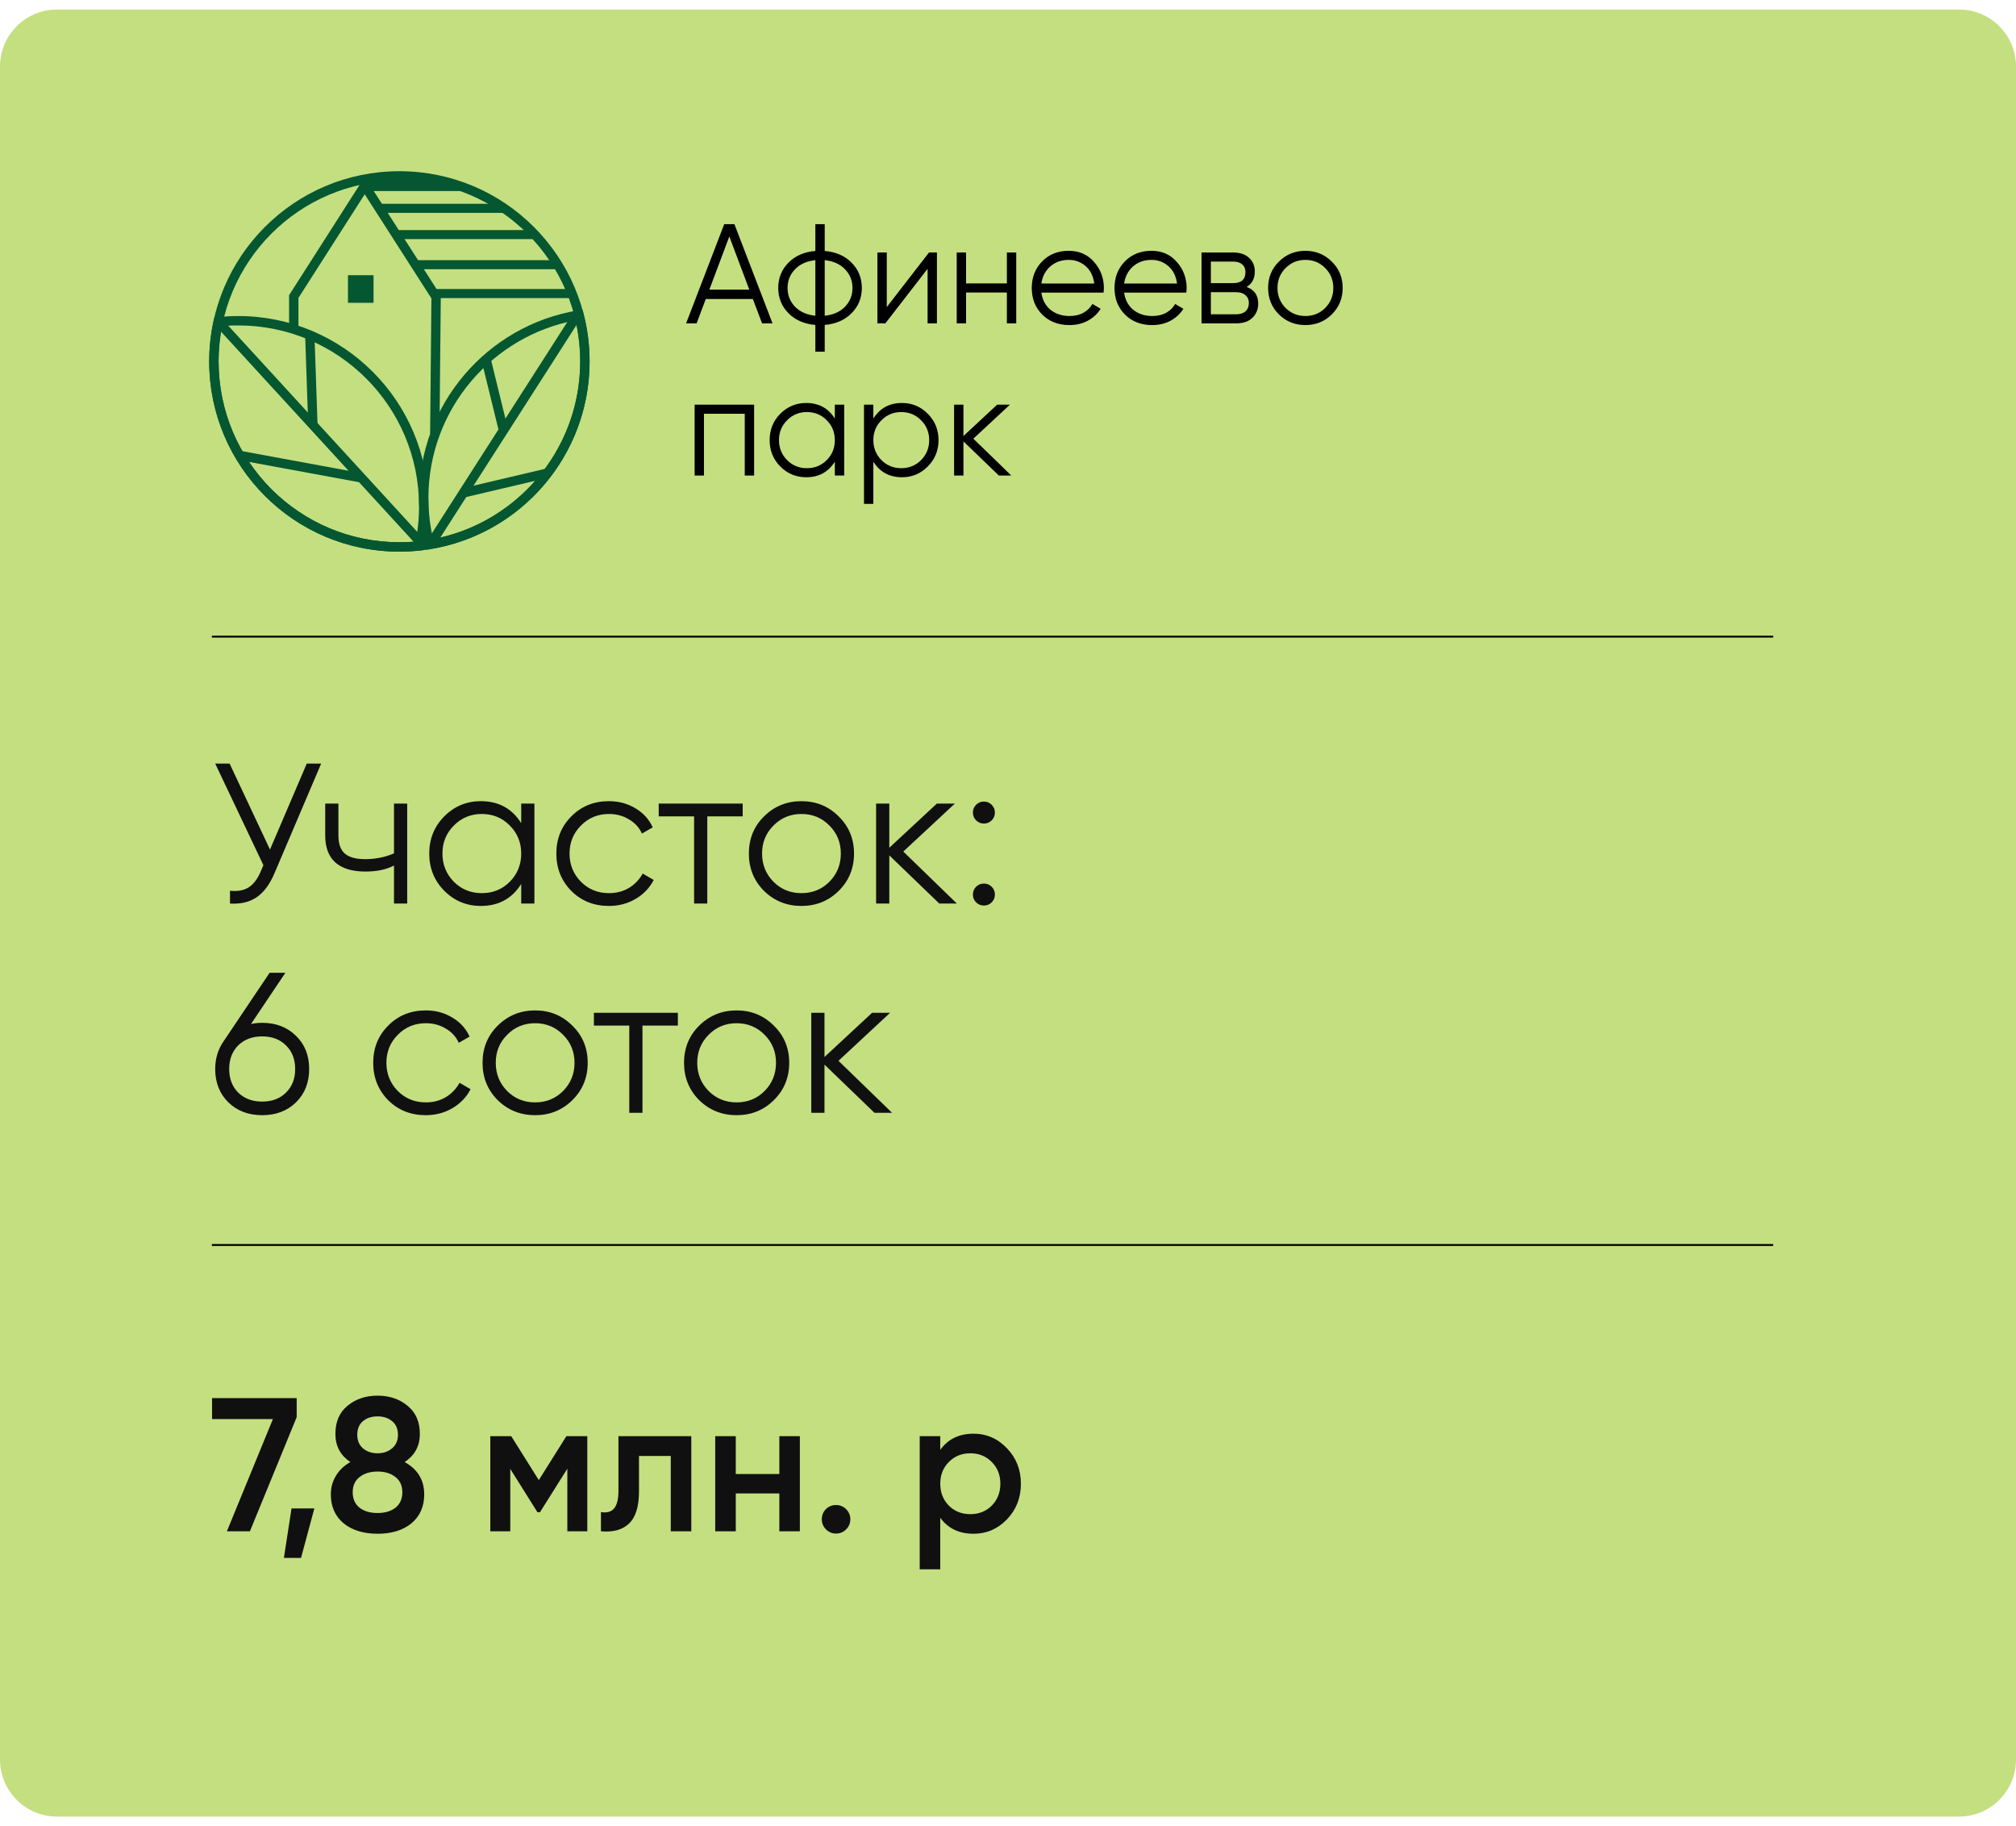 <?xml version="1.0" encoding="UTF-8"?> <svg xmlns="http://www.w3.org/2000/svg" width="106" height="96" viewBox="0 0 106 96" fill="none"><g clip-path="url(#clip0_524_58)"><path d="M103 0.5H3C1.343 0.5 0 1.843 0 3.5V92.5C0 94.157 1.343 95.5 3 95.5H103C104.657 95.5 106 94.157 106 92.5V3.5C106 1.843 104.657 0.5 103 0.5Z" fill="#C4DF80"></path><path d="M16.13 40.141H16.887L14.438 45.892C14.192 46.48 13.88 46.904 13.502 47.164C13.123 47.423 12.654 47.535 12.093 47.5V46.827C12.486 46.869 12.808 46.813 13.06 46.659C13.32 46.498 13.534 46.221 13.702 45.828L13.849 45.482L11.315 40.141H12.072L14.196 44.662L16.13 40.141ZM20.716 42.244H21.41V47.5H20.716V45.503C20.31 45.713 19.809 45.818 19.213 45.818C18.526 45.818 18.001 45.66 17.636 45.345C17.279 45.023 17.1 44.55 17.1 43.926V42.244H17.794V43.926C17.794 44.367 17.91 44.686 18.141 44.882C18.372 45.072 18.722 45.166 19.192 45.166C19.739 45.166 20.247 45.065 20.716 44.861V42.244ZM27.405 42.244H28.099V47.5H27.405V46.47C26.921 47.241 26.214 47.626 25.282 47.626C24.532 47.626 23.89 47.36 23.358 46.827C22.832 46.295 22.569 45.643 22.569 44.872C22.569 44.101 22.832 43.449 23.358 42.917C23.89 42.384 24.532 42.118 25.282 42.118C26.214 42.118 26.921 42.503 27.405 43.274V42.244ZM23.862 46.354C24.262 46.754 24.752 46.953 25.334 46.953C25.916 46.953 26.406 46.754 26.806 46.354C27.205 45.948 27.405 45.454 27.405 44.872C27.405 44.29 27.205 43.8 26.806 43.4C26.406 42.994 25.916 42.791 25.334 42.791C24.752 42.791 24.262 42.994 23.862 43.4C23.463 43.8 23.263 44.29 23.263 44.872C23.263 45.454 23.463 45.948 23.862 46.354ZM32.017 47.626C31.225 47.626 30.567 47.363 30.041 46.838C29.515 46.305 29.252 45.65 29.252 44.872C29.252 44.094 29.515 43.442 30.041 42.917C30.567 42.384 31.225 42.118 32.017 42.118C32.536 42.118 33.002 42.244 33.415 42.496C33.829 42.741 34.13 43.074 34.319 43.495L33.752 43.821C33.611 43.505 33.384 43.257 33.068 43.074C32.76 42.885 32.41 42.791 32.017 42.791C31.436 42.791 30.945 42.994 30.545 43.4C30.146 43.8 29.946 44.29 29.946 44.872C29.946 45.454 30.146 45.948 30.545 46.354C30.945 46.754 31.436 46.953 32.017 46.953C32.41 46.953 32.76 46.862 33.068 46.68C33.377 46.491 33.618 46.239 33.794 45.923L34.372 46.26C34.155 46.68 33.836 47.013 33.415 47.258C32.995 47.504 32.529 47.626 32.017 47.626ZM39.05 42.244V42.917H37.189V47.5H36.495V42.917H34.635V42.244H39.05ZM44.095 46.838C43.562 47.363 42.91 47.626 42.139 47.626C41.368 47.626 40.713 47.363 40.174 46.838C39.641 46.305 39.375 45.65 39.375 44.872C39.375 44.094 39.641 43.442 40.174 42.917C40.713 42.384 41.368 42.118 42.139 42.118C42.91 42.118 43.562 42.384 44.095 42.917C44.634 43.442 44.904 44.094 44.904 44.872C44.904 45.65 44.634 46.305 44.095 46.838ZM40.668 46.354C41.067 46.754 41.558 46.953 42.139 46.953C42.721 46.953 43.212 46.754 43.611 46.354C44.011 45.948 44.21 45.454 44.21 44.872C44.21 44.29 44.011 43.8 43.611 43.4C43.212 42.994 42.721 42.791 42.139 42.791C41.558 42.791 41.067 42.994 40.668 43.4C40.268 43.8 40.069 44.29 40.069 44.872C40.069 45.454 40.268 45.948 40.668 46.354ZM50.312 47.5H49.387L46.759 44.967V47.5H46.065V42.244H46.759V44.567L49.261 42.244H50.207L47.495 44.767L50.312 47.5ZM52.143 43.127C52.031 43.239 51.894 43.295 51.733 43.295C51.572 43.295 51.435 43.239 51.323 43.127C51.211 43.015 51.155 42.878 51.155 42.717C51.155 42.556 51.211 42.419 51.323 42.307C51.435 42.195 51.572 42.139 51.733 42.139C51.894 42.139 52.031 42.195 52.143 42.307C52.255 42.419 52.311 42.556 52.311 42.717C52.311 42.878 52.255 43.015 52.143 43.127ZM52.143 47.437C52.031 47.549 51.894 47.605 51.733 47.605C51.572 47.605 51.435 47.549 51.323 47.437C51.211 47.325 51.155 47.188 51.155 47.027C51.155 46.866 51.211 46.729 51.323 46.617C51.435 46.505 51.572 46.449 51.733 46.449C51.894 46.449 52.031 46.505 52.143 46.617C52.255 46.729 52.311 46.866 52.311 47.027C52.311 47.188 52.255 47.325 52.143 47.437ZM13.786 53.77C14.508 53.77 15.1 53.997 15.562 54.453C16.025 54.901 16.256 55.483 16.256 56.198C16.256 56.913 16.025 57.498 15.562 57.953C15.1 58.402 14.508 58.626 13.786 58.626C13.064 58.626 12.472 58.402 12.009 57.953C11.547 57.498 11.315 56.913 11.315 56.198C11.315 55.644 11.466 55.154 11.767 54.726L14.175 51.141H15.005L13.197 53.833C13.386 53.791 13.582 53.77 13.786 53.77ZM12.524 57.438C12.847 57.754 13.267 57.911 13.786 57.911C14.304 57.911 14.721 57.754 15.037 57.438C15.359 57.123 15.52 56.709 15.52 56.198C15.52 55.686 15.359 55.273 15.037 54.957C14.721 54.642 14.304 54.484 13.786 54.484C13.267 54.484 12.847 54.642 12.524 54.957C12.209 55.273 12.051 55.686 12.051 56.198C12.051 56.709 12.209 57.123 12.524 57.438ZM22.388 58.626C21.596 58.626 20.937 58.363 20.411 57.838C19.886 57.305 19.623 56.65 19.623 55.872C19.623 55.094 19.886 54.442 20.411 53.917C20.937 53.384 21.596 53.118 22.388 53.118C22.906 53.118 23.372 53.244 23.786 53.496C24.199 53.741 24.501 54.074 24.69 54.495L24.122 54.821C23.982 54.505 23.754 54.257 23.439 54.074C23.131 53.885 22.78 53.791 22.388 53.791C21.806 53.791 21.316 53.994 20.916 54.4C20.517 54.8 20.317 55.29 20.317 55.872C20.317 56.454 20.517 56.948 20.916 57.354C21.316 57.754 21.806 57.953 22.388 57.953C22.78 57.953 23.131 57.862 23.439 57.68C23.747 57.491 23.989 57.239 24.164 56.923L24.742 57.26C24.525 57.68 24.206 58.013 23.786 58.258C23.365 58.504 22.899 58.626 22.388 58.626ZM30.092 57.838C29.559 58.363 28.907 58.626 28.137 58.626C27.366 58.626 26.71 58.363 26.171 57.838C25.638 57.305 25.372 56.65 25.372 55.872C25.372 55.094 25.638 54.442 26.171 53.917C26.71 53.384 27.366 53.118 28.137 53.118C28.907 53.118 29.559 53.384 30.092 53.917C30.632 54.442 30.901 55.094 30.901 55.872C30.901 56.65 30.632 57.305 30.092 57.838ZM26.665 57.354C27.064 57.754 27.555 57.953 28.137 57.953C28.718 57.953 29.209 57.754 29.608 57.354C30.008 56.948 30.208 56.454 30.208 55.872C30.208 55.29 30.008 54.8 29.608 54.4C29.209 53.994 28.718 53.791 28.137 53.791C27.555 53.791 27.064 53.994 26.665 54.4C26.265 54.8 26.066 55.29 26.066 55.872C26.066 56.454 26.265 56.948 26.665 57.354ZM35.642 53.244V53.917H33.781V58.5H33.087V53.917H31.226V53.244H35.642ZM40.686 57.838C40.154 58.363 39.502 58.626 38.731 58.626C37.96 58.626 37.305 58.363 36.765 57.838C36.233 57.305 35.966 56.65 35.966 55.872C35.966 55.094 36.233 54.442 36.765 53.917C37.305 53.384 37.96 53.118 38.731 53.118C39.502 53.118 40.154 53.384 40.686 53.917C41.226 54.442 41.496 55.094 41.496 55.872C41.496 56.65 41.226 57.305 40.686 57.838ZM37.259 57.354C37.659 57.754 38.149 57.953 38.731 57.953C39.313 57.953 39.803 57.754 40.203 57.354C40.602 56.948 40.802 56.454 40.802 55.872C40.802 55.29 40.602 54.8 40.203 54.4C39.803 53.994 39.313 53.791 38.731 53.791C38.149 53.791 37.659 53.994 37.259 54.4C36.86 54.8 36.66 55.29 36.66 55.872C36.66 56.454 36.86 56.948 37.259 57.354ZM46.904 58.5H45.979L43.351 55.967V58.5H42.657V53.244H43.351V55.567L45.853 53.244H46.799L44.087 55.767L46.904 58.5Z" fill="#101010"></path><path d="M11.141 33.468H93.231" stroke="black" stroke-width="0.1"></path><path d="M11.141 65.45H93.231" stroke="black" stroke-width="0.1"></path><path d="M11.15 73.5H15.6V74.5L13.14 80.5H11.93L14.35 74.6H11.15V73.5ZM16.528 79.3L15.828 81.9H14.928L15.328 79.3H16.528ZM21.275 76.86C21.962 77.24 22.305 77.807 22.305 78.56C22.305 79.2 22.081 79.707 21.635 80.08C21.188 80.447 20.595 80.63 19.855 80.63C19.115 80.63 18.518 80.447 18.065 80.08C17.618 79.707 17.395 79.2 17.395 78.56C17.395 78.2 17.485 77.873 17.665 77.58C17.845 77.28 18.098 77.04 18.425 76.86C17.898 76.513 17.635 76.02 17.635 75.38C17.635 74.74 17.848 74.247 18.275 73.9C18.701 73.547 19.228 73.37 19.855 73.37C20.475 73.37 20.998 73.547 21.425 73.9C21.858 74.247 22.075 74.74 22.075 75.38C22.075 76.02 21.808 76.513 21.275 76.86ZM19.855 74.46C19.541 74.46 19.285 74.543 19.085 74.71C18.885 74.877 18.785 75.117 18.785 75.43C18.785 75.73 18.885 75.967 19.085 76.14C19.291 76.313 19.548 76.4 19.855 76.4C20.155 76.4 20.408 76.313 20.615 76.14C20.822 75.967 20.925 75.73 20.925 75.43C20.925 75.117 20.822 74.877 20.615 74.71C20.415 74.543 20.162 74.46 19.855 74.46ZM19.855 79.54C20.241 79.54 20.555 79.447 20.795 79.26C21.035 79.067 21.155 78.797 21.155 78.45C21.155 78.103 21.035 77.837 20.795 77.65C20.555 77.457 20.241 77.36 19.855 77.36C19.462 77.36 19.145 77.457 18.905 77.65C18.665 77.837 18.545 78.103 18.545 78.45C18.545 78.797 18.665 79.067 18.905 79.26C19.145 79.447 19.462 79.54 19.855 79.54ZM30.88 75.5V80.5H29.83V77.21L28.39 79.5H28.26L26.83 77.22V80.5H25.78V75.5H26.88L28.33 77.81L29.78 75.5H30.88ZM36.348 75.5V80.5H35.268V76.54H33.598V78.4C33.598 79.193 33.425 79.757 33.078 80.09C32.731 80.423 32.238 80.56 31.598 80.5V79.49C31.905 79.543 32.135 79.48 32.288 79.3C32.441 79.12 32.518 78.803 32.518 78.35V75.5H36.348ZM40.977 75.5H42.056V80.5H40.977V78.51H38.687V80.5H37.606V75.5H38.687V77.49H40.977V75.5ZM44.49 80.4C44.343 80.547 44.166 80.62 43.96 80.62C43.753 80.62 43.576 80.547 43.43 80.4C43.283 80.253 43.21 80.077 43.21 79.87C43.21 79.663 43.28 79.487 43.42 79.34C43.566 79.193 43.746 79.12 43.96 79.12C44.166 79.12 44.343 79.193 44.49 79.34C44.636 79.487 44.71 79.663 44.71 79.87C44.71 80.077 44.636 80.253 44.49 80.4ZM51.188 75.37C51.875 75.37 52.462 75.627 52.948 76.14C53.435 76.647 53.678 77.267 53.678 78C53.678 78.74 53.435 79.363 52.948 79.87C52.462 80.377 51.875 80.63 51.188 80.63C50.428 80.63 49.845 80.35 49.438 79.79V82.5H48.358V75.5H49.438V76.22C49.845 75.653 50.428 75.37 51.188 75.37ZM49.888 79.15C50.188 79.45 50.565 79.6 51.018 79.6C51.472 79.6 51.848 79.45 52.148 79.15C52.448 78.843 52.598 78.46 52.598 78C52.598 77.54 52.448 77.16 52.148 76.86C51.848 76.553 51.472 76.4 51.018 76.4C50.565 76.4 50.188 76.553 49.888 76.86C49.588 77.16 49.438 77.54 49.438 78C49.438 78.46 49.588 78.843 49.888 79.15Z" fill="#101010"></path><path d="M21 9C23.761 9 26.26 10.119 28.07 11.929C29.88 13.739 31 16.239 31 19C31 21.761 29.88 24.261 28.07 26.071C26.26 27.881 23.761 29 21 29C18.239 29 15.74 27.881 13.93 26.071C12.12 24.261 11 21.761 11 19C11 16.239 12.12 13.739 13.93 11.929C15.74 10.119 18.239 9 21 9ZM27.724 12.278C26.003 10.558 23.626 9.494 21 9.494C18.374 9.494 15.997 10.558 14.276 12.278C12.557 13.998 11.493 16.374 11.493 19C11.493 21.626 12.557 24.002 14.276 25.722C15.997 27.442 18.374 28.506 21 28.506C23.626 28.506 26.003 27.442 27.724 25.722C29.443 24.002 30.507 21.626 30.507 19C30.507 16.374 29.443 13.998 27.724 12.278Z" fill="#045731"></path><path d="M22.082 28.941C21.904 28.96 21.724 28.975 21.54 28.985C21.353 28.995 21.173 29 21 29C18.239 29 15.74 27.881 13.93 26.071C12.12 24.261 11 21.761 11 19C11 18.64 11.02 18.282 11.058 17.926C11.097 17.564 11.154 17.211 11.229 16.866L11.267 16.692L11.444 16.673C11.621 16.654 11.802 16.639 11.986 16.629C12.173 16.619 12.353 16.614 12.526 16.614C15.286 16.614 17.786 17.733 19.596 19.543C21.406 21.353 22.526 23.853 22.526 26.614C22.526 26.974 22.506 27.332 22.468 27.688C22.429 28.049 22.371 28.403 22.297 28.748L22.259 28.922L22.082 28.941ZM21.515 28.493C21.627 28.487 21.739 28.479 21.852 28.469C21.906 28.194 21.949 27.916 21.979 27.636C22.015 27.303 22.033 26.962 22.033 26.614C22.033 23.988 20.969 21.612 19.249 19.892C17.529 18.172 15.152 17.108 12.526 17.108C12.345 17.108 12.173 17.112 12.011 17.121C11.899 17.127 11.787 17.135 11.674 17.145C11.62 17.421 11.577 17.698 11.547 17.978C11.511 18.311 11.493 18.651 11.493 19C11.493 21.626 12.557 24.002 14.276 25.722C15.997 27.442 18.374 28.506 21 28.506C21.181 28.506 21.352 28.502 21.515 28.493Z" fill="#045731"></path><path d="M30.683 16.495C30.787 16.898 30.867 17.312 30.92 17.735C30.973 18.154 31 18.577 31 19C31 21.465 30.108 23.721 28.629 25.465C27.127 27.235 25.02 28.475 22.628 28.867L22.407 28.903L22.351 28.686C22.247 28.282 22.167 27.868 22.113 27.445C22.061 27.026 22.033 26.604 22.033 26.18C22.033 23.716 22.925 21.459 24.405 19.716C25.906 17.946 28.013 16.705 30.406 16.314L30.627 16.277L30.683 16.495ZM30.433 17.797C30.392 17.473 30.335 17.153 30.262 16.839C28.08 17.25 26.161 18.407 24.78 20.034C23.374 21.691 22.526 23.836 22.526 26.18C22.526 26.593 22.551 26.995 22.601 27.384C22.641 27.708 22.699 28.027 22.772 28.341C24.954 27.93 26.873 26.774 28.253 25.146C29.659 23.49 30.508 21.344 30.508 19C30.508 18.587 30.482 18.186 30.433 17.797Z" fill="#045731"></path><path d="M15.2 17.306V15.517L19.175 9.3C20.509 11.381 21.844 13.461 23.177 15.543L23.106 22.816L22.615 22.812L22.684 15.686L19.176 10.213L15.693 15.66V17.306H15.2Z" fill="#045731"></path><path fill-rule="evenodd" clip-rule="evenodd" d="M19.111 9.47H23.34L23.909 9.592L24.249 10.042H19.255L19.463 9.782L19.111 9.47Z" fill="#045731"></path><path fill-rule="evenodd" clip-rule="evenodd" d="M20.013 10.713H26.177L26.596 10.839V11.19H20.013V10.713Z" fill="#045731"></path><path d="M30.49 16.808L22.997 28.498L22.583 28.232L30.076 16.542L30.49 16.808Z" fill="#045731"></path><path d="M11.79 16.891L22.157 28.198L21.796 28.532L11.428 17.224L11.79 16.891Z" fill="#045731"></path><path d="M19.641 14.468H18.296V15.919H19.641V14.468Z" fill="#045731"></path><path d="M16.534 17.605L16.697 22.331L16.206 22.346L16.044 17.621L16.534 17.605Z" fill="#045731"></path><path d="M12.686 23.708L19.048 24.881L18.959 25.365L12.598 24.192L12.686 23.708Z" fill="#045731"></path><path d="M25.795 18.829L26.687 22.463L26.209 22.58L25.318 18.947L25.795 18.829Z" fill="#045731"></path><path d="M28.847 25.109L24.461 26.141L24.35 25.661L28.735 24.629L28.847 25.109Z" fill="#045731"></path><path fill-rule="evenodd" clip-rule="evenodd" d="M20.858 12.094H27.558L28.012 12.219V12.57H20.858V12.094Z" fill="#045731"></path><path fill-rule="evenodd" clip-rule="evenodd" d="M21.772 13.678H28.889L29.372 13.803V14.154H21.772V13.678Z" fill="#045731"></path><path fill-rule="evenodd" clip-rule="evenodd" d="M22.929 15.194H29.797L30.263 15.319V15.671H22.929V15.194Z" fill="#045731"></path><path d="M40.069 17L39.584 15.718H37.11L36.626 17H36.075L38.079 11.784H38.615L40.62 17H40.069ZM37.297 15.227H39.398L38.347 12.432L37.297 15.227ZM44.778 13.811C45.136 14.174 45.315 14.616 45.315 15.137C45.315 15.659 45.136 16.101 44.778 16.463C44.421 16.826 43.949 17.032 43.363 17.082V18.49H42.871V17.082C42.285 17.032 41.813 16.826 41.455 16.463C41.098 16.101 40.919 15.659 40.919 15.137C40.919 14.616 41.098 14.174 41.455 13.811C41.813 13.448 42.285 13.242 42.871 13.193V11.784H43.363V13.193C43.949 13.242 44.421 13.448 44.778 13.811ZM41.805 14.154C41.542 14.422 41.41 14.75 41.41 15.137C41.41 15.525 41.542 15.855 41.805 16.128C42.069 16.396 42.424 16.553 42.871 16.598V13.677C42.424 13.722 42.069 13.88 41.805 14.154ZM43.363 16.598C43.81 16.553 44.165 16.396 44.428 16.128C44.691 15.855 44.823 15.525 44.823 15.137C44.823 14.75 44.691 14.422 44.428 14.154C44.165 13.88 43.81 13.722 43.363 13.677V16.598ZM48.846 13.274H49.263V17H48.772V14.131L46.551 17H46.134V13.274H46.626V16.143L48.846 13.274ZM52.941 13.274H53.433V17H52.941V15.376H50.795V17H50.303V13.274H50.795V14.899H52.941V13.274ZM56.194 13.185C56.745 13.185 57.19 13.381 57.528 13.774C57.87 14.161 58.042 14.621 58.042 15.152C58.042 15.207 58.037 15.284 58.027 15.383H54.756C54.806 15.761 54.965 16.061 55.233 16.285C55.506 16.503 55.841 16.613 56.239 16.613C56.522 16.613 56.765 16.555 56.969 16.441C57.177 16.322 57.334 16.168 57.438 15.979L57.87 16.233C57.706 16.496 57.483 16.704 57.2 16.858C56.917 17.012 56.594 17.089 56.231 17.089C55.645 17.089 55.168 16.906 54.8 16.538C54.433 16.17 54.249 15.704 54.249 15.137C54.249 14.581 54.431 14.116 54.793 13.744C55.156 13.371 55.623 13.185 56.194 13.185ZM56.194 13.662C55.806 13.662 55.481 13.779 55.218 14.012C54.959 14.241 54.806 14.539 54.756 14.906H57.535C57.485 14.514 57.334 14.208 57.081 13.99C56.827 13.771 56.532 13.662 56.194 13.662ZM60.545 13.185C61.097 13.185 61.541 13.381 61.879 13.774C62.222 14.161 62.393 14.621 62.393 15.152C62.393 15.207 62.388 15.284 62.378 15.383H59.107C59.157 15.761 59.316 16.061 59.584 16.285C59.857 16.503 60.193 16.613 60.59 16.613C60.873 16.613 61.116 16.555 61.32 16.441C61.529 16.322 61.685 16.168 61.789 15.979L62.222 16.233C62.058 16.496 61.834 16.704 61.551 16.858C61.268 17.012 60.945 17.089 60.582 17.089C59.996 17.089 59.519 16.906 59.152 16.538C58.784 16.17 58.6 15.704 58.6 15.137C58.6 14.581 58.782 14.116 59.144 13.744C59.507 13.371 59.974 13.185 60.545 13.185ZM60.545 13.662C60.158 13.662 59.832 13.779 59.569 14.012C59.311 14.241 59.157 14.539 59.107 14.906H61.886C61.837 14.514 61.685 14.208 61.432 13.99C61.178 13.771 60.883 13.662 60.545 13.662ZM65.545 15.085C65.952 15.234 66.156 15.525 66.156 15.957C66.156 16.26 66.054 16.511 65.85 16.709C65.651 16.903 65.363 17 64.986 17H63.175V13.274H64.837C65.2 13.274 65.48 13.369 65.679 13.558C65.877 13.741 65.977 13.98 65.977 14.273C65.977 14.646 65.833 14.916 65.545 15.085ZM64.837 13.751H63.667V14.884H64.837C65.269 14.884 65.485 14.69 65.485 14.303C65.485 14.129 65.428 13.995 65.314 13.9C65.204 13.801 65.046 13.751 64.837 13.751ZM64.986 16.523C65.204 16.523 65.371 16.471 65.485 16.367C65.604 16.262 65.664 16.116 65.664 15.927C65.664 15.753 65.604 15.617 65.485 15.517C65.371 15.413 65.204 15.361 64.986 15.361H63.667V16.523H64.986ZM70.023 16.531C69.645 16.903 69.183 17.089 68.637 17.089C68.091 17.089 67.626 16.903 67.244 16.531C66.866 16.153 66.677 15.689 66.677 15.137C66.677 14.586 66.866 14.124 67.244 13.751C67.626 13.374 68.091 13.185 68.637 13.185C69.183 13.185 69.645 13.374 70.023 13.751C70.405 14.124 70.597 14.586 70.597 15.137C70.597 15.689 70.405 16.153 70.023 16.531ZM67.594 16.188C67.877 16.471 68.225 16.613 68.637 16.613C69.049 16.613 69.397 16.471 69.68 16.188C69.963 15.9 70.105 15.55 70.105 15.137C70.105 14.725 69.963 14.377 69.68 14.094C69.397 13.806 69.049 13.662 68.637 13.662C68.225 13.662 67.877 13.806 67.594 14.094C67.311 14.377 67.169 14.725 67.169 15.137C67.169 15.55 67.311 15.9 67.594 16.188ZM39.651 21.274V25H39.159V21.751H37.014V25H36.522V21.274H39.651ZM43.895 21.274H44.387V25H43.895V24.27C43.552 24.816 43.051 25.089 42.39 25.089C41.858 25.089 41.404 24.901 41.026 24.523C40.654 24.146 40.468 23.684 40.468 23.137C40.468 22.591 40.654 22.129 41.026 21.751C41.404 21.374 41.858 21.185 42.39 21.185C43.051 21.185 43.552 21.458 43.895 22.005V21.274ZM41.384 24.188C41.667 24.471 42.015 24.613 42.427 24.613C42.84 24.613 43.187 24.471 43.47 24.188C43.754 23.9 43.895 23.549 43.895 23.137C43.895 22.725 43.754 22.377 43.47 22.094C43.187 21.806 42.84 21.662 42.427 21.662C42.015 21.662 41.667 21.806 41.384 22.094C41.101 22.377 40.959 22.725 40.959 23.137C40.959 23.549 41.101 23.9 41.384 24.188ZM47.425 21.185C47.956 21.185 48.408 21.374 48.781 21.751C49.159 22.129 49.347 22.591 49.347 23.137C49.347 23.684 49.159 24.146 48.781 24.523C48.408 24.901 47.956 25.089 47.425 25.089C46.764 25.089 46.263 24.816 45.92 24.27V26.49H45.428V21.274H45.92V22.005C46.263 21.458 46.764 21.185 47.425 21.185ZM46.345 24.188C46.628 24.471 46.975 24.613 47.388 24.613C47.8 24.613 48.148 24.471 48.431 24.188C48.714 23.9 48.856 23.549 48.856 23.137C48.856 22.725 48.714 22.377 48.431 22.094C48.148 21.806 47.8 21.662 47.388 21.662C46.975 21.662 46.628 21.806 46.345 22.094C46.062 22.377 45.92 22.725 45.92 23.137C45.92 23.549 46.062 23.9 46.345 24.188ZM53.175 25H52.52L50.657 23.204V25H50.165V21.274H50.657V22.921L52.43 21.274H53.101L51.178 23.063L53.175 25Z" fill="black"></path></g><defs><clipPath id="clip0_524_58"><rect width="106" height="95" fill="white" transform="translate(0 0.5)"></rect></clipPath></defs></svg> 